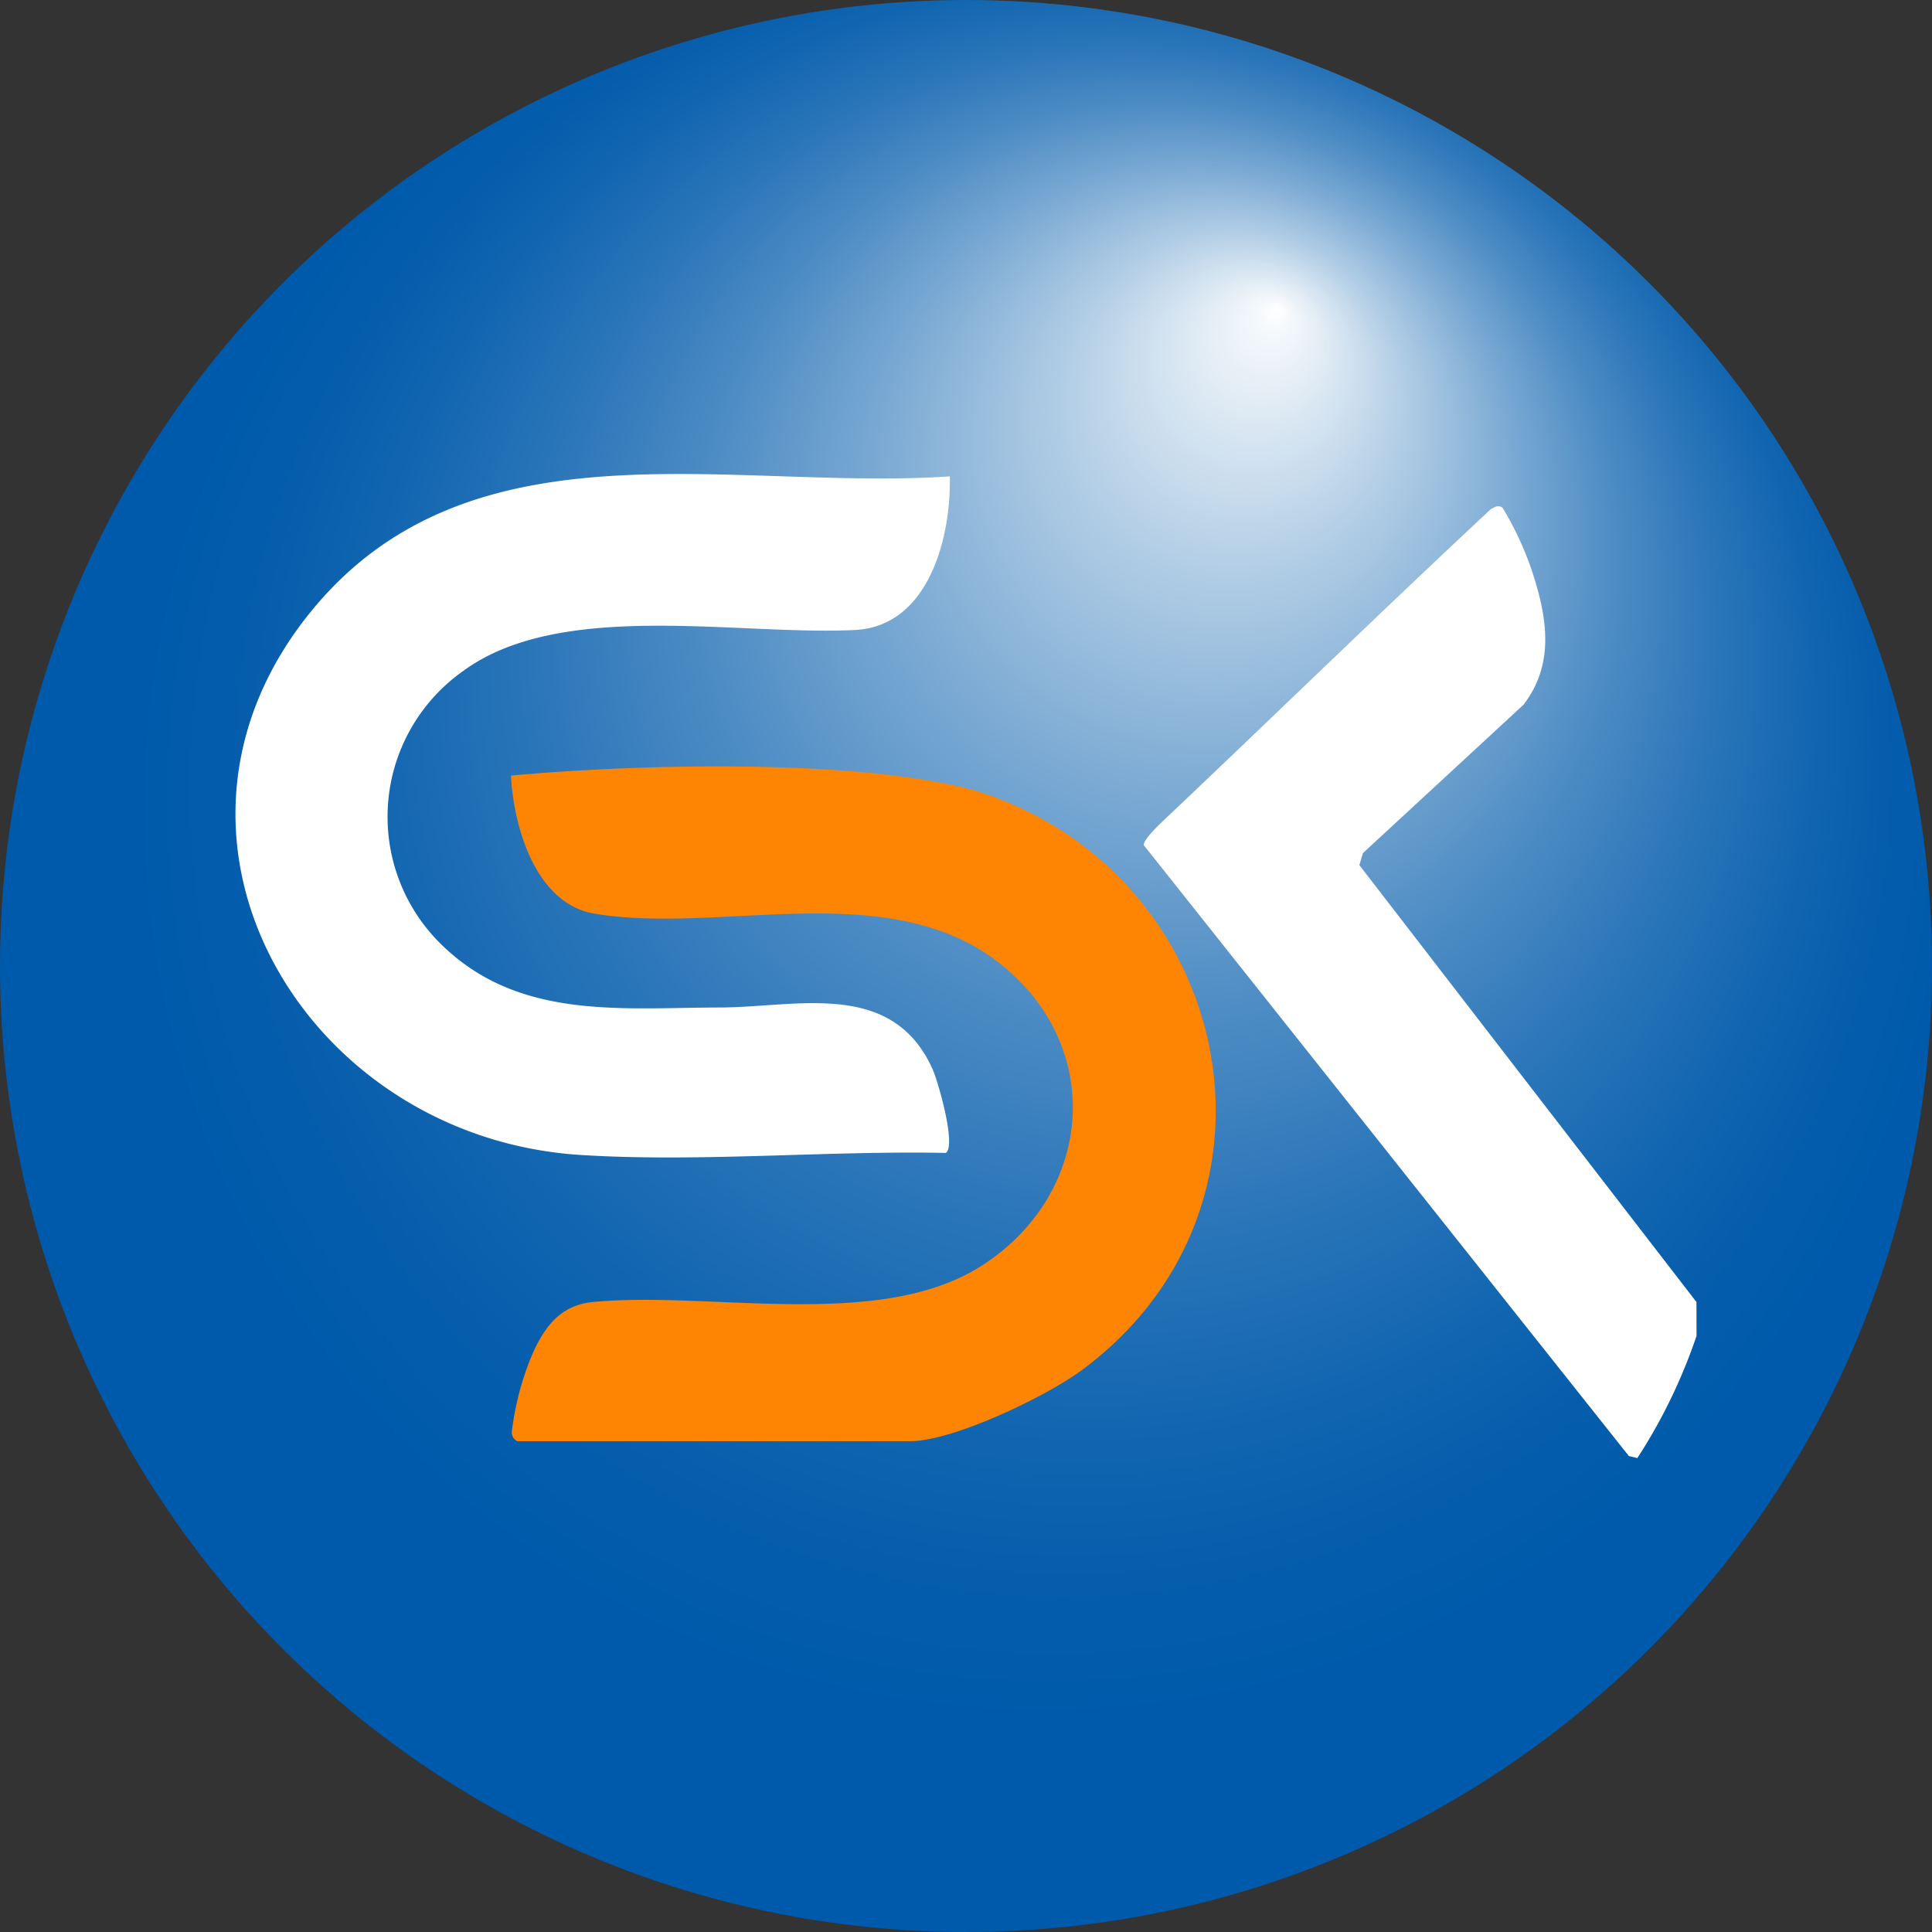 <svg xmlns="http://www.w3.org/2000/svg" xmlns:xlink="http://www.w3.org/1999/xlink" id="Group_34" data-name="Group 34" width="89.003" height="89.003" viewBox="0 0 89.003 89.003"><rect x="0" y="0" width="89.003" height="89.003" fill="#333333" stroke="none"/><defs><radialGradient id="radial-gradient" cx="0.539" cy="0.422" fx="0.66" fy="0.162" r="0.467" gradientUnits="objectBoundingBox"><stop offset="0" stop-color="#fff"></stop><stop offset="0.02" stop-color="#f4f8fb"></stop><stop offset="0.18" stop-color="#b4cfe6"></stop><stop offset="0.34" stop-color="#7dabd4"></stop><stop offset="0.49" stop-color="#508ec5"></stop><stop offset="0.64" stop-color="#2d77ba"></stop><stop offset="0.78" stop-color="#1467b1"></stop><stop offset="0.9" stop-color="#055dac"></stop><stop offset="1" stop-color="#005aab"></stop></radialGradient></defs><circle id="Ellipse_4" data-name="Ellipse 4" cx="44.502" cy="44.502" r="44.502" fill="url(#radial-gradient)"></circle><g id="Group_32" data-name="Group 32" transform="translate(10.848 21.836)"><path id="Path_110" data-name="Path 110" d="M252.109,138.534a25.175,25.175,0,0,1-2.725,5.628l-.391-.091-22.354-28.15c0-.309.983-1.195,1.265-1.462,4.926-4.666,9.785-9.4,14.736-14.018.193-.091.309-.2.53-.063a15.02,15.02,0,0,1,1.311,2.778c.723,2.157,1.146,4.361-.342,6.3l-7.4,6.839-.163.553,15.529,20.127Z" transform="translate(-184.801 -98.829)" fill="#fff"></path><path id="Path_111" data-name="Path 111" d="M79.571,94.04c.063,2.824-.976,6.909-4.373,7.076-5.4.267-13.544-1.416-18.044,1.888a8.219,8.219,0,0,0-.816,12.781c3.531,3.287,8.164,2.731,12.646,2.722,3.536-.009,7.913-1.306,9.787,2.827.258.57,1.109,3.531.616,3.873-5.491-.112-11.379.439-16.833.093-12.756-.809-20.962-14.694-12.328-25.139C57.56,91.289,69.491,94.714,79.571,94.04Z" transform="translate(-46.663 -93.93)" fill="#fff"></path><path id="Path_112" data-name="Path 112" d="M101.551,182.956a.457.457,0,0,1-.253-.437,13.371,13.371,0,0,1,.932-3.543c.574-1.3,1.307-2.288,2.811-2.434,5.44-.525,13.23,1.355,17.935-1.692,5.186-3.357,5.656-10.184.7-13.985-5.119-3.929-12.816-1.237-18.579-2.215-2.708-.46-3.724-4.015-3.836-6.358,5.812-.535,15.954-.8,21.371.686,11.93,3.7,15.238,19.023,4.961,26.678-1.655,1.232-5.954,3.3-7.964,3.3H101.551Z" transform="translate(-88.568 -138.398)" fill="#fe8403"></path></g></svg>